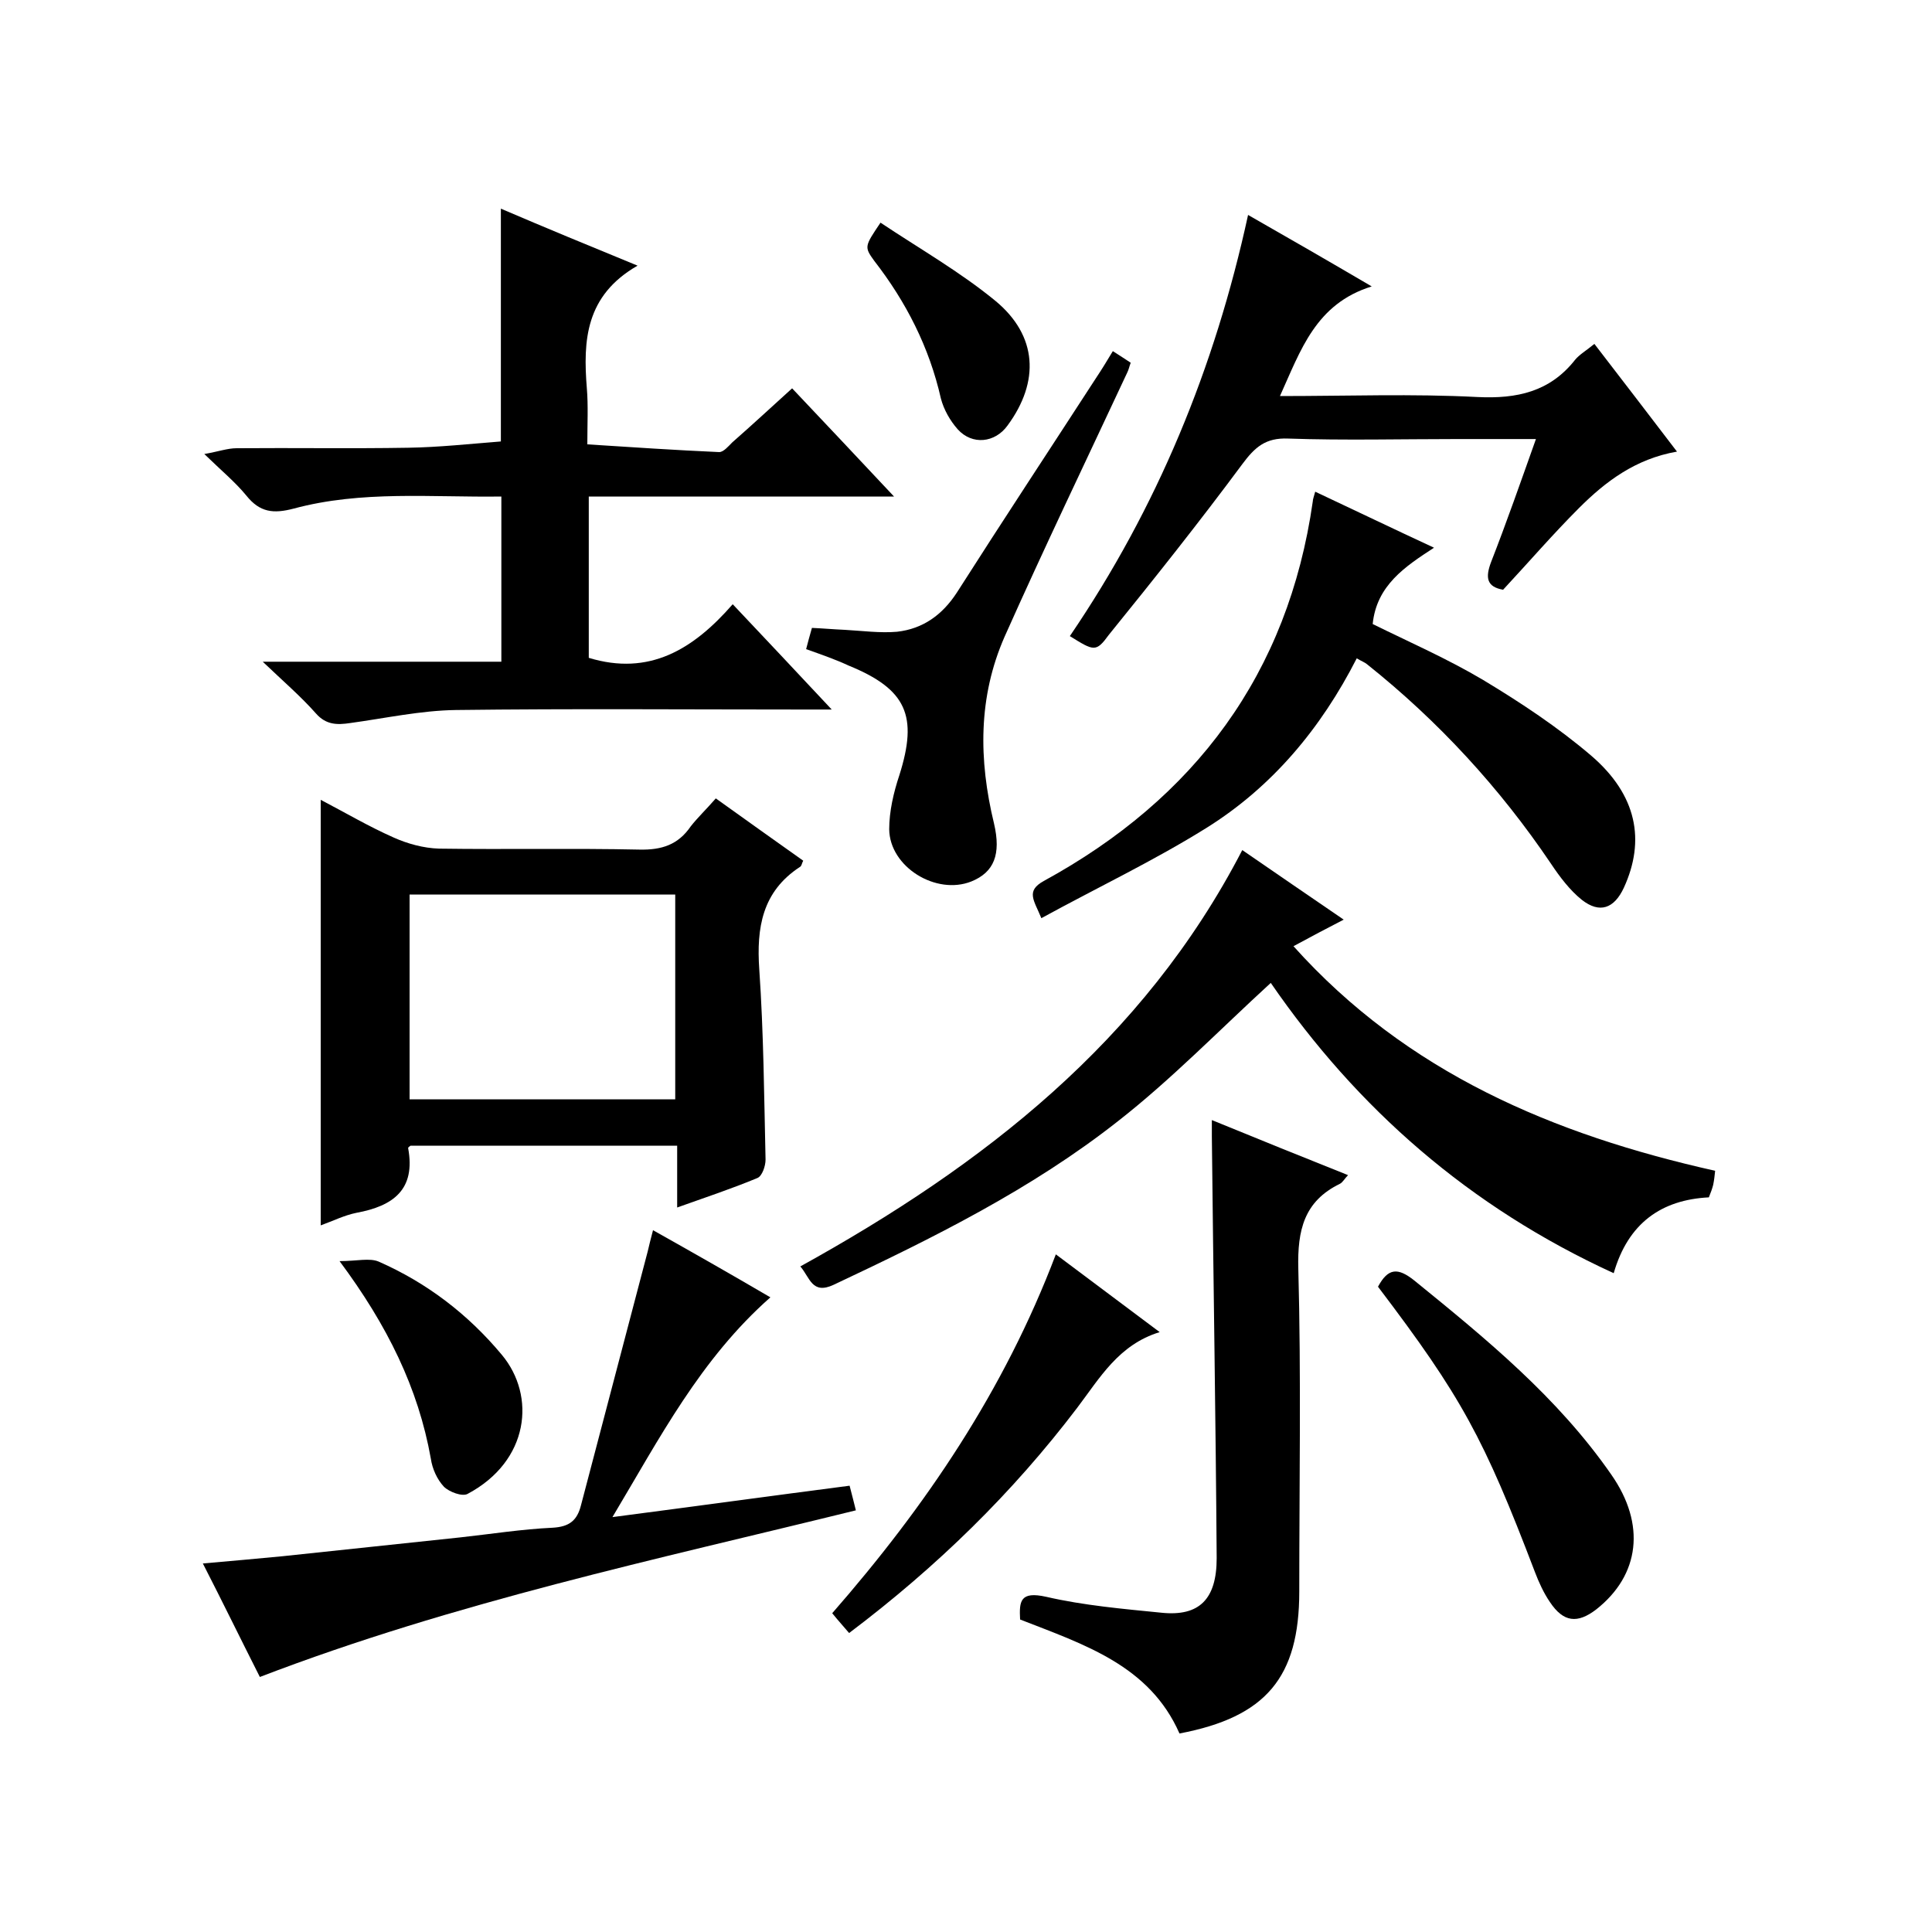 <svg enable-background="new 0 0 400 400" viewBox="0 0 400 400" xmlns="http://www.w3.org/2000/svg"><path d="m132 55c-10.8 6.2-11.3 15.5-10.5 25.4.3 3.6.1 7.3.1 11.6 9.3.6 18.3 1.2 27.3 1.6.9 0 1.9-1.2 2.7-2 4.1-3.6 8.1-7.3 12.4-11.2 7 7.4 13.7 14.5 21.1 22.4-21.5 0-42.2 0-63.2 0v33.4c12.5 3.8 21.6-1.7 29.8-11.1 6.9 7.3 13.3 14.1 20.5 21.8-2.7 0-4.2 0-5.8 0-24 0-48-.2-72 .1-7.3.1-14.6 1.7-21.9 2.7-2.7.4-5 .4-7.1-2-3.1-3.5-6.6-6.5-11-10.7h49.4c0-11.6 0-22.6 0-34.2-14.5.2-28.9-1.3-43 2.5-4.2 1.1-7 .8-9.8-2.7-2.3-2.8-5.2-5.2-8.7-8.6 2.9-.5 4.8-1.2 6.7-1.2 11.8-.1 23.7.1 35.5-.1 6.4-.1 12.8-.8 19.2-1.3 0-16.1 0-32 0-48.2 9.1 3.9 18.3 7.7 28.3 11.8z"/><path d="m148.2 165.3c6.4 4.6 12.2 8.7 18.1 12.9-.3.5-.3 1.1-.7 1.3-7.8 5.1-9 12.6-8.4 21.2.9 13.1 1 26.3 1.3 39.4 0 1.3-.7 3.4-1.7 3.8-5.3 2.2-10.7 4-16.6 6.1 0-4.5 0-8.5 0-12.8-18.6 0-36.8 0-55.2 0-.1.1-.5.3-.5.5 1.6 8.6-3.1 12-10.7 13.4-2.5.5-4.9 1.7-7.4 2.6 0-29.3 0-58.4 0-88.1 5 2.6 9.9 5.5 15.1 7.8 2.9 1.3 6.2 2.2 9.4 2.3 13.8.2 27.7-.1 41.5.2 4.6.1 8-1 10.6-4.8 1.4-1.8 3.2-3.5 5.2-5.8zm-63.4 19.9v42.4h55c0-14.3 0-28.3 0-42.4-18.4 0-36.6 0-55 0z"/><path d="m263.1 203.5c-10.7 9.8-20.6 20-31.6 28.6-17.9 14.1-38.3 24.2-58.9 33.9-4.5 2.1-4.9-1.5-6.9-3.8 37.8-20.9 71-46.6 91.5-86.2 7 4.8 13.8 9.5 21 14.4-3.5 1.8-6.7 3.5-10.4 5.5 23.5 26.2 53.8 39 87.3 46.5-.1 1-.2 1.9-.4 2.9-.2.8-.5 1.6-.9 2.6-9.8.5-16.7 5.3-19.7 15.7-29.9-13.7-53.1-34.1-71-60.1z"/><path d="m272.3 101.8c8.3 3.9 16.2 7.7 24.6 11.6-6 3.9-11.9 7.8-12.7 15.8 7.5 3.7 15.5 7.2 22.9 11.6 7.8 4.7 15.5 9.8 22.4 15.7 9.4 8.1 11.2 17.5 6.7 27.3-2 4.3-5 5.4-8.7 2.5-2.5-2-4.6-4.8-6.4-7.5-10.6-15.7-23.3-29.5-38.1-41.3-.5-.4-1.1-.6-2.1-1.2-7.4 14.5-17.5 26.6-31.1 35.1-10.9 6.8-22.5 12.3-34.2 18.7-1.5-3.7-3.3-5.6.5-7.7 31.3-17.1 50.6-42.9 55.7-78.6 0-.4.2-.9.5-2z"/><path d="m221.5 131.7c18.1-26.6 30-55.5 36.9-87.2 8.4 4.8 16.4 9.4 25.6 14.8-11.6 3.6-14.7 13.2-19 22.7 14 0 27.5-.5 40.9.2 8.2.4 15-1.1 20.2-7.7.9-1.1 2.3-1.9 4-3.3 5.7 7.4 11.3 14.7 17.1 22.3-8.6 1.5-14.8 6.2-20.3 11.7-5.4 5.4-10.4 11.2-15.7 16.9-3.4-.6-3.7-2.5-2.5-5.7 3.2-8.2 6.1-16.5 9.3-25.5-5.8 0-11 0-16.3 0-11.7 0-23.3.3-35-.1-4.7-.2-6.9 1.8-9.5 5.3-8.9 12-18.2 23.7-27.6 35.3-2.7 3.7-3.1 3.4-8.1.3z"/><path d="m244.2 358.9c-6.2-14.1-19.7-18.4-33-23.6-.2-3.8 0-5.9 5.4-4.7 7.8 1.8 15.9 2.5 23.9 3.3 7.8.8 11.4-2.8 11.4-11.3-.2-29.1-.7-58.3-1-87.4 0-.8 0-1.6 0-3.3 9.5 3.9 18.7 7.6 28.2 11.4-.7.7-1.1 1.5-1.7 1.8-7.4 3.6-8.8 9.6-8.6 17.5.6 22.3.2 44.6.2 66.9 0 17.8-6.9 26-24.8 29.4z"/><path d="m159.5 268.6c-14.5 12.8-22.9 29.1-32.7 45.5 16.9-2.2 32.9-4.4 49.1-6.5.5 2 .9 3.4 1.3 5.1-41.4 10.2-83 19-123.4 34.5-3.9-7.7-7.7-15.5-11.8-23.5 5.8-.5 11.2-1 16.5-1.5 12.3-1.3 24.5-2.6 36.8-3.9 6.4-.7 12.7-1.7 19.1-2 3.5-.2 5.1-1.5 5.9-4.7 4.6-17.5 9.2-35 13.8-52.5.3-1.3.6-2.5 1.1-4.4 8.2 4.6 16.1 9.1 24.3 13.9z"/><path d="m166.9 134.4c.4-1.5.7-2.7 1.2-4.4 2.3.1 4.5.3 6.8.4 3.6.2 7.3.7 10.8.4 5.4-.6 9.4-3.5 12.4-8.1 9.5-14.9 19.2-29.6 28.8-44.4 1.2-1.8 2.3-3.6 3.5-5.6 1.4.9 2.5 1.6 3.7 2.4-.3.8-.4 1.4-.7 2-8.5 18.2-17.2 36.3-25.4 54.7-5.5 12.5-5.4 25.5-2.2 38.7 1.5 6.4 0 10.1-4.7 12-7.3 2.9-16.9-3-17-10.8 0-3.7.9-7.6 2.1-11.2 3.9-12.3 1.5-17.8-10.5-22.7-2.8-1.3-5.7-2.3-8.8-3.4z"/><path d="m285.3 266.4c2.1-3.9 4.1-4 7.5-1.3 14.9 12.1 29.7 24.2 40.8 40.2 7.2 10.3 5.9 20.8-3.1 27.9-3.9 3-6.8 2.7-9.6-1.5-1.3-1.9-2.3-4.1-3.1-6.2-10.6-27.8-15.2-36.3-32.5-59.1z"/><path d="m175.8 338.1c-1.1-1.3-2.2-2.5-3.5-4.1 19.4-22.2 35.6-46.1 46.3-74.3 7.2 5.4 14 10.5 21.5 16.1-8.5 2.6-12.4 9.5-17.1 15.7-13.3 17.5-28.9 32.8-47.2 46.6z"/><path d="m70.3 261.1c3.6 0 6.2-.7 8.1.1 10 4.4 18.5 10.9 25.5 19.3 7.1 8.5 5.7 22-7.1 28.8-1.1.6-3.8-.4-4.9-1.5-1.4-1.5-2.4-3.7-2.7-5.8-2.6-14.6-9-27.6-18.9-40.9z"/><path d="m182.3 46.1c8.1 5.4 16.5 10.2 23.8 16.2 8.7 7.2 9.2 16.7 2.5 25.8-2.6 3.6-7.3 4.1-10.3.8-1.6-1.8-2.9-4.1-3.5-6.4-2.4-10.6-7.2-20-13.8-28.5-2.1-2.9-2-3 1.3-7.9z"/></svg>